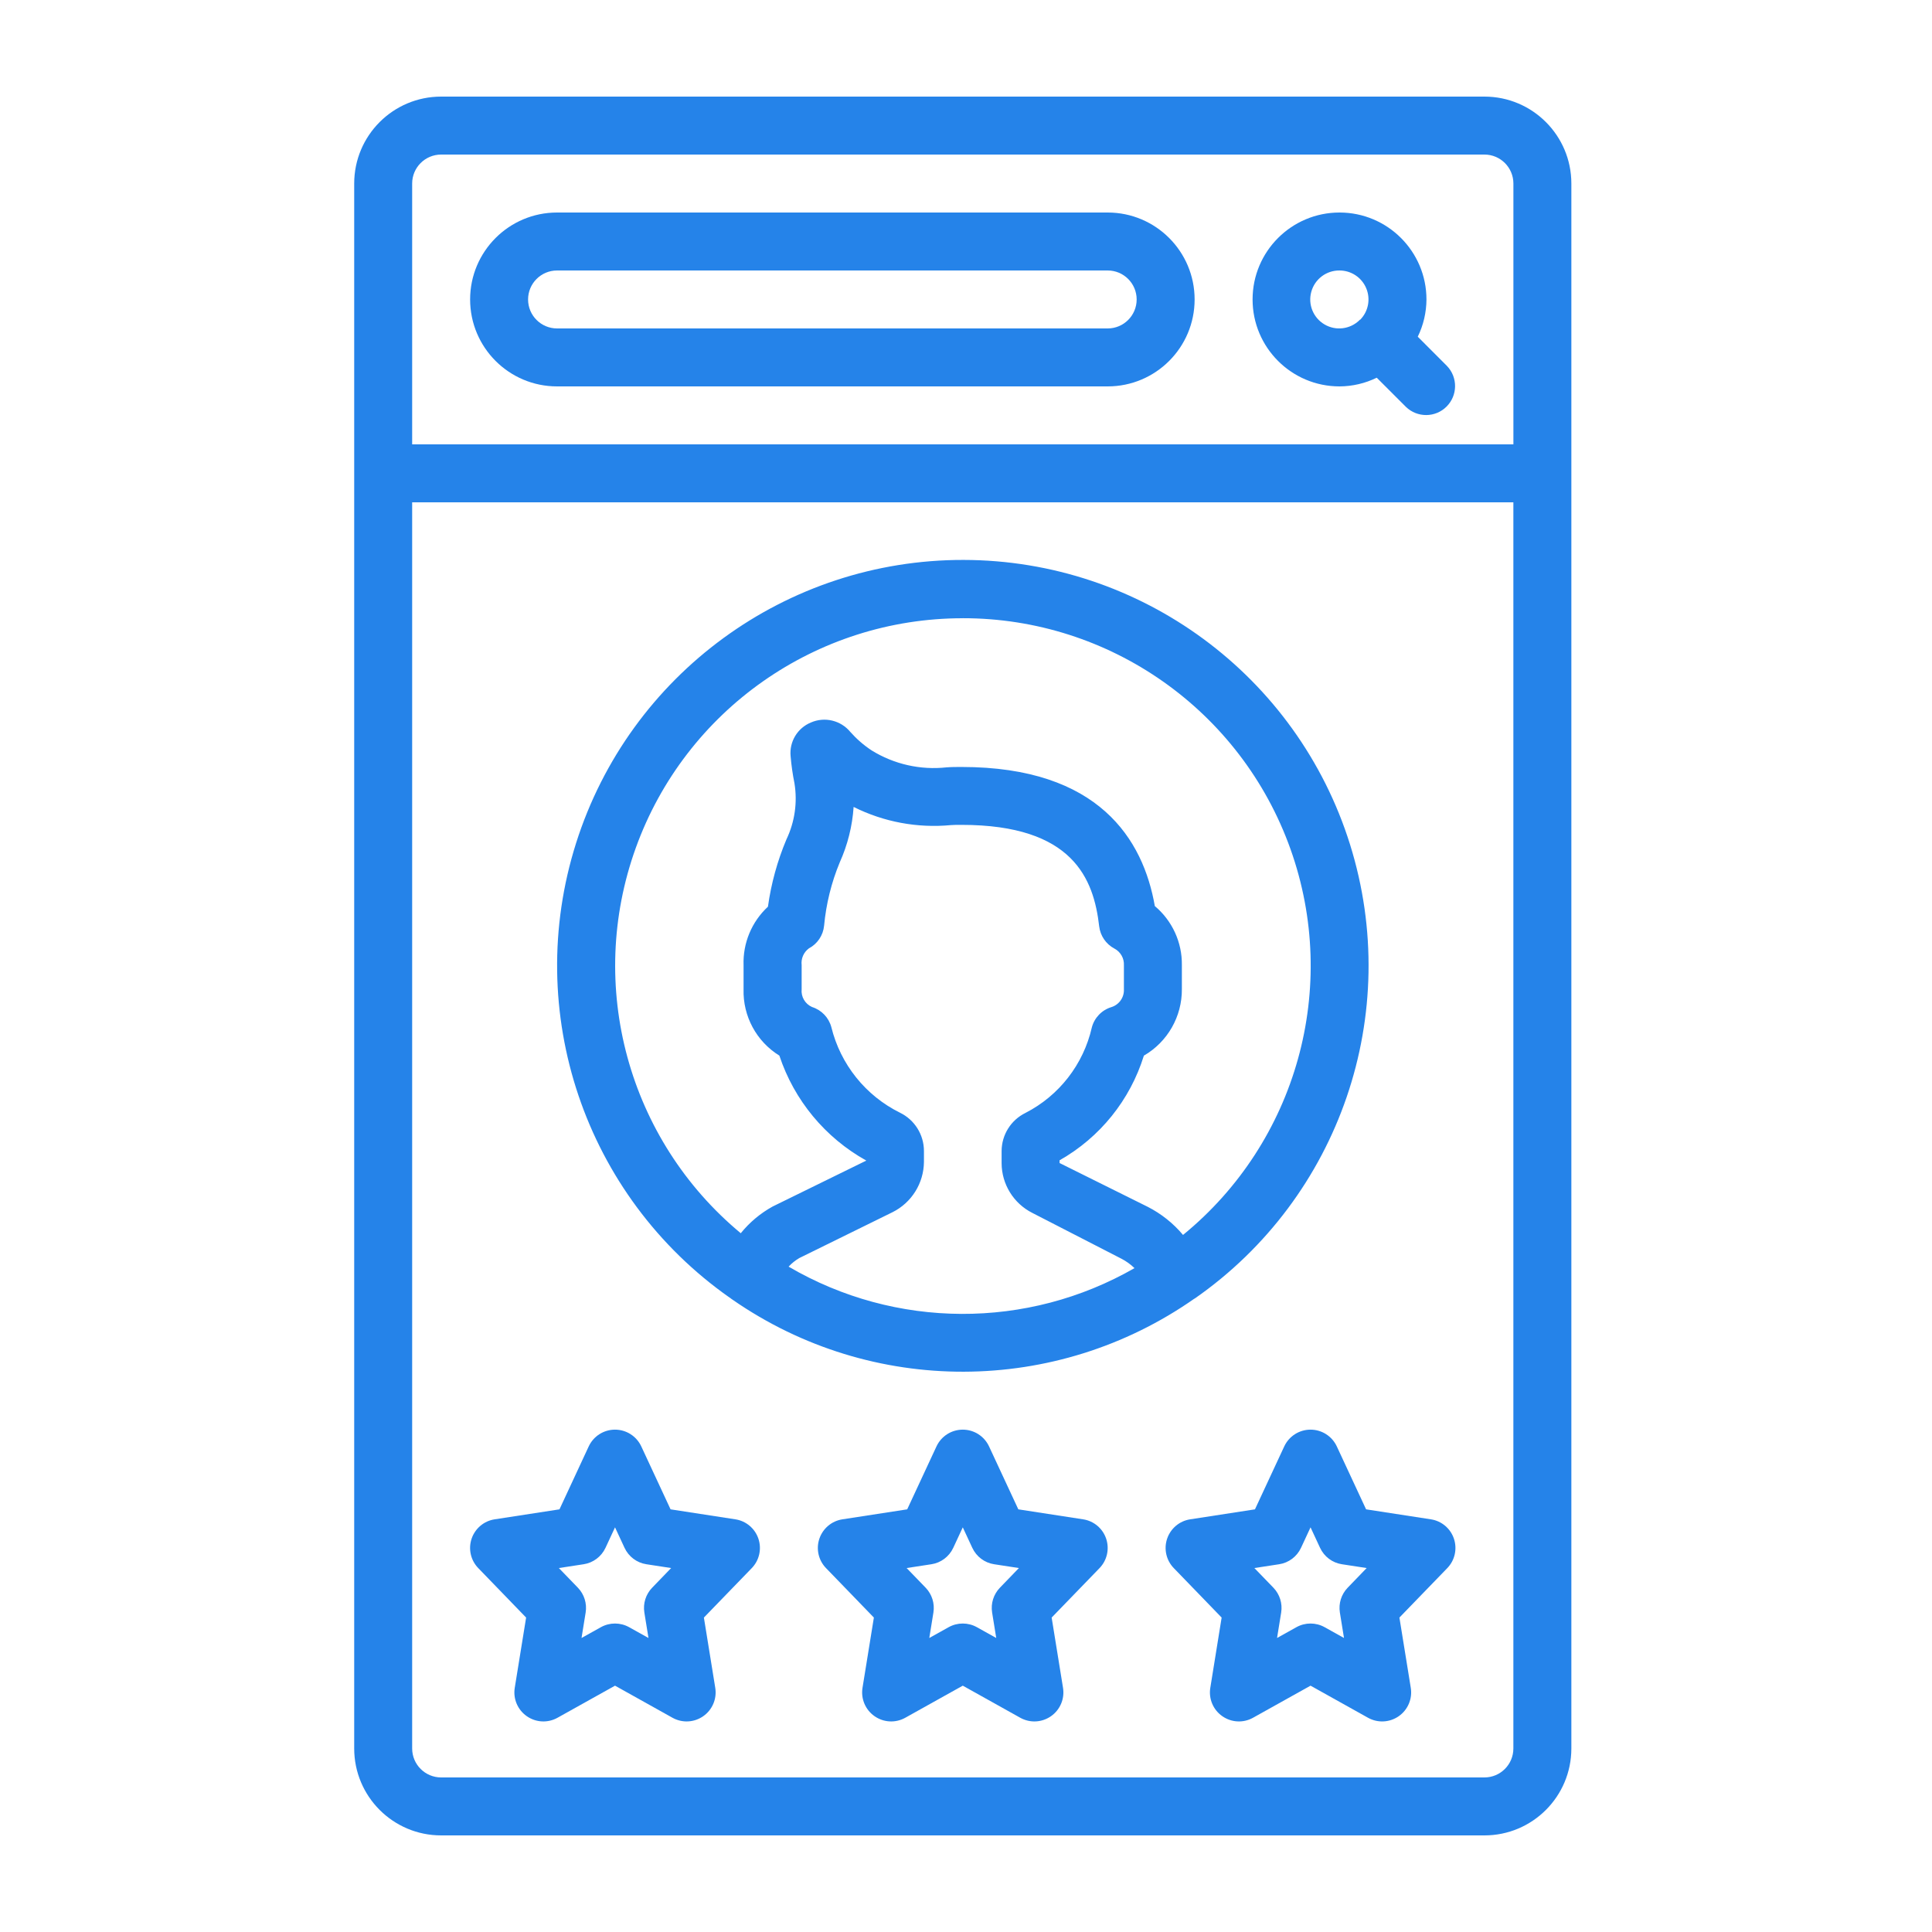 <svg width="60" height="60" viewBox="0 0 60 60" fill="none" xmlns="http://www.w3.org/2000/svg">
<path d="M46.1 3H13.7C12.209 3 11 4.209 11 5.7V54.3C11 55.791 12.209 57 13.7 57H46.1C47.591 57 48.8 55.791 48.8 54.3V5.7C48.8 4.209 47.591 3 46.1 3ZM13.7 4.8H46.1C46.597 4.8 47 5.203 47 5.7V13.8H12.8V5.7C12.8 5.203 13.203 4.8 13.7 4.8H13.7ZM46.1 55.2H13.7C13.203 55.2 12.8 54.797 12.8 54.3V15.6H46.999V54.3C46.999 54.797 46.597 55.2 46.1 55.2H46.1Z" fill="#2583E9"/>
<path d="M41.6 12C42.001 11.998 42.396 11.906 42.756 11.73L43.663 12.637C44.017 12.978 44.578 12.974 44.925 12.626C45.272 12.279 45.277 11.718 44.936 11.364L44.03 10.457C44.206 10.096 44.298 9.701 44.3 9.3C44.3 7.809 43.091 6.6 41.6 6.6C40.109 6.6 38.9 7.809 38.9 9.3C38.9 10.791 40.109 12 41.6 12ZM41.6 8.4C41.962 8.4 42.289 8.617 42.429 8.951C42.57 9.286 42.496 9.671 42.242 9.93H42.23L42.223 9.94C41.933 10.226 41.487 10.283 41.135 10.076C40.783 9.87 40.614 9.452 40.724 9.06C40.832 8.667 41.192 8.396 41.6 8.4Z" fill="#2583E9"/>
<path d="M17.3 12H34.4C35.891 12 37.1 10.791 37.1 9.3C37.1 7.809 35.891 6.6 34.4 6.6H17.3C15.809 6.6 14.6 7.809 14.6 9.3C14.6 10.791 15.809 12 17.3 12ZM17.3 8.4H34.4C34.897 8.4 35.3 8.803 35.3 9.3C35.3 9.797 34.897 10.2 34.4 10.2H17.3C16.803 10.2 16.4 9.797 16.4 9.3C16.4 8.803 16.803 8.4 17.3 8.4Z" fill="#2583E9"/>
<path d="M22.837 47.184L20.825 46.874L19.916 44.92C19.768 44.602 19.45 44.399 19.1 44.399C18.749 44.399 18.431 44.602 18.283 44.92L17.375 46.874L15.363 47.184C15.03 47.234 14.754 47.467 14.646 47.786C14.539 48.105 14.618 48.457 14.853 48.699L16.339 50.235L15.986 52.417C15.931 52.758 16.076 53.1 16.359 53.297C16.641 53.496 17.012 53.515 17.313 53.347L19.1 52.35L20.886 53.347C21.188 53.515 21.558 53.496 21.841 53.297C22.123 53.1 22.268 52.758 22.213 52.417L21.86 50.235L23.347 48.699C23.581 48.457 23.66 48.105 23.553 47.786C23.446 47.467 23.169 47.234 22.837 47.184ZM20.253 49.308C20.055 49.513 19.966 49.798 20.011 50.078L20.139 50.869L19.538 50.534C19.265 50.382 18.934 50.382 18.661 50.534L18.06 50.869L18.188 50.078C18.233 49.798 18.144 49.513 17.947 49.308L17.356 48.697L18.125 48.579C18.422 48.534 18.677 48.342 18.804 48.07L19.1 47.433L19.396 48.07C19.523 48.342 19.777 48.534 20.075 48.579L20.843 48.697L20.253 49.308Z" fill="#2583E9"/>
<path d="M33.637 47.184L31.625 46.874L30.716 44.92C30.568 44.602 30.25 44.399 29.9 44.399C29.549 44.399 29.231 44.602 29.083 44.92L28.174 46.874L26.163 47.184C25.83 47.234 25.554 47.467 25.446 47.786C25.339 48.105 25.418 48.457 25.653 48.699L27.139 50.235L26.786 52.417C26.731 52.758 26.876 53.1 27.159 53.297C27.441 53.496 27.812 53.515 28.113 53.347L29.9 52.35L31.686 53.347C31.988 53.515 32.358 53.496 32.641 53.297C32.923 53.1 33.068 52.758 33.013 52.417L32.66 50.235L34.147 48.699C34.381 48.457 34.46 48.105 34.353 47.786C34.246 47.467 33.969 47.234 33.637 47.184ZM31.053 49.308C30.855 49.513 30.766 49.798 30.811 50.078L30.939 50.869L30.338 50.534C30.065 50.382 29.734 50.382 29.461 50.534L28.86 50.869L28.988 50.078C29.033 49.798 28.944 49.513 28.747 49.308L28.156 48.697L28.925 48.579C29.222 48.534 29.477 48.342 29.604 48.07L29.9 47.433L30.196 48.07C30.323 48.342 30.577 48.534 30.874 48.579L31.643 48.697L31.053 49.308Z" fill="#2583E9"/>
<path d="M44.437 47.184L42.425 46.874L41.516 44.92C41.368 44.602 41.05 44.399 40.7 44.399C40.349 44.399 40.031 44.602 39.883 44.92L38.974 46.874L36.963 47.184C36.63 47.234 36.354 47.467 36.246 47.786C36.139 48.105 36.218 48.457 36.453 48.699L37.939 50.235L37.587 52.417C37.532 52.758 37.676 53.1 37.959 53.297C38.241 53.496 38.612 53.515 38.913 53.347L40.7 52.35L42.486 53.347C42.788 53.515 43.158 53.496 43.441 53.297C43.723 53.1 43.868 52.758 43.813 52.417L43.46 50.235L44.947 48.699C45.181 48.457 45.26 48.105 45.153 47.786C45.046 47.467 44.769 47.234 44.437 47.184ZM41.853 49.308C41.655 49.513 41.566 49.798 41.611 50.078L41.739 50.869L41.138 50.534C40.865 50.382 40.534 50.382 40.261 50.534L39.66 50.869L39.788 50.078C39.833 49.798 39.744 49.513 39.547 49.308L38.956 48.697L39.725 48.579C40.022 48.534 40.277 48.342 40.404 48.07L40.7 47.433L40.996 48.07C41.123 48.342 41.377 48.534 41.674 48.579L42.443 48.697L41.853 49.308Z" fill="#2583E9"/>
<path d="M22.663 40.298C22.693 40.324 22.725 40.347 22.759 40.369C27.074 43.358 32.796 43.342 37.095 40.329H37.101C41.615 37.186 43.569 31.477 41.927 26.227C40.285 20.977 35.426 17.399 29.926 17.389C24.425 17.378 19.553 20.938 17.891 26.182C16.23 31.426 18.161 37.142 22.664 40.302L22.663 40.298ZM24.493 39.334C24.59 39.23 24.702 39.141 24.825 39.069L27.72 37.645C28.312 37.349 28.688 36.746 28.694 36.084V35.742C28.692 35.237 28.404 34.777 27.95 34.556C26.882 34.028 26.102 33.055 25.818 31.898C25.738 31.601 25.512 31.366 25.219 31.274C25.003 31.179 24.872 30.955 24.896 30.72V29.973C24.872 29.772 24.957 29.575 25.119 29.454C25.386 29.313 25.564 29.048 25.593 28.748C25.656 28.072 25.819 27.409 26.079 26.782C26.324 26.239 26.47 25.655 26.51 25.06C27.445 25.528 28.493 25.723 29.534 25.624C29.639 25.615 29.752 25.617 29.864 25.617C33.329 25.617 33.967 27.298 34.136 28.767C34.17 29.061 34.347 29.32 34.609 29.459C34.8 29.559 34.915 29.762 34.904 29.977V30.724C34.915 30.977 34.754 31.204 34.512 31.278C34.216 31.369 33.987 31.607 33.908 31.908C33.647 33.055 32.892 34.027 31.846 34.563C31.394 34.785 31.108 35.243 31.106 35.746V36.124C31.108 36.777 31.477 37.374 32.06 37.668L34.826 39.09C34.975 39.167 35.112 39.266 35.233 39.383C31.904 41.294 27.806 41.277 24.493 39.338L24.493 39.334ZM29.9 19.199C34.465 19.196 38.539 22.064 40.075 26.363C41.611 30.663 40.276 35.463 36.74 38.352C36.437 37.99 36.063 37.693 35.642 37.478L32.906 36.119V36.034C34.161 35.324 35.097 34.161 35.524 32.784C36.26 32.358 36.71 31.57 36.704 30.719V29.973C36.714 29.266 36.405 28.593 35.864 28.139C35.504 26.076 34.131 23.819 29.864 23.819C29.707 23.819 29.549 23.819 29.397 23.831C28.585 23.92 27.765 23.735 27.07 23.305C26.825 23.144 26.602 22.95 26.407 22.73C26.11 22.37 25.61 22.251 25.183 22.438C24.765 22.61 24.509 23.036 24.553 23.486C24.577 23.769 24.617 24.049 24.673 24.327C24.769 24.919 24.682 25.526 24.424 26.067C24.142 26.736 23.949 27.439 23.849 28.158C23.345 28.625 23.068 29.288 23.092 29.975V30.722C23.069 31.558 23.492 32.343 24.204 32.783C24.664 34.17 25.627 35.333 26.904 36.043L23.996 37.469C23.615 37.679 23.279 37.961 23.005 38.299C19.505 35.394 18.202 30.607 19.746 26.329C21.29 22.05 25.352 19.199 29.9 19.2L29.9 19.199Z" fill="#2583E9"/>
</svg>

